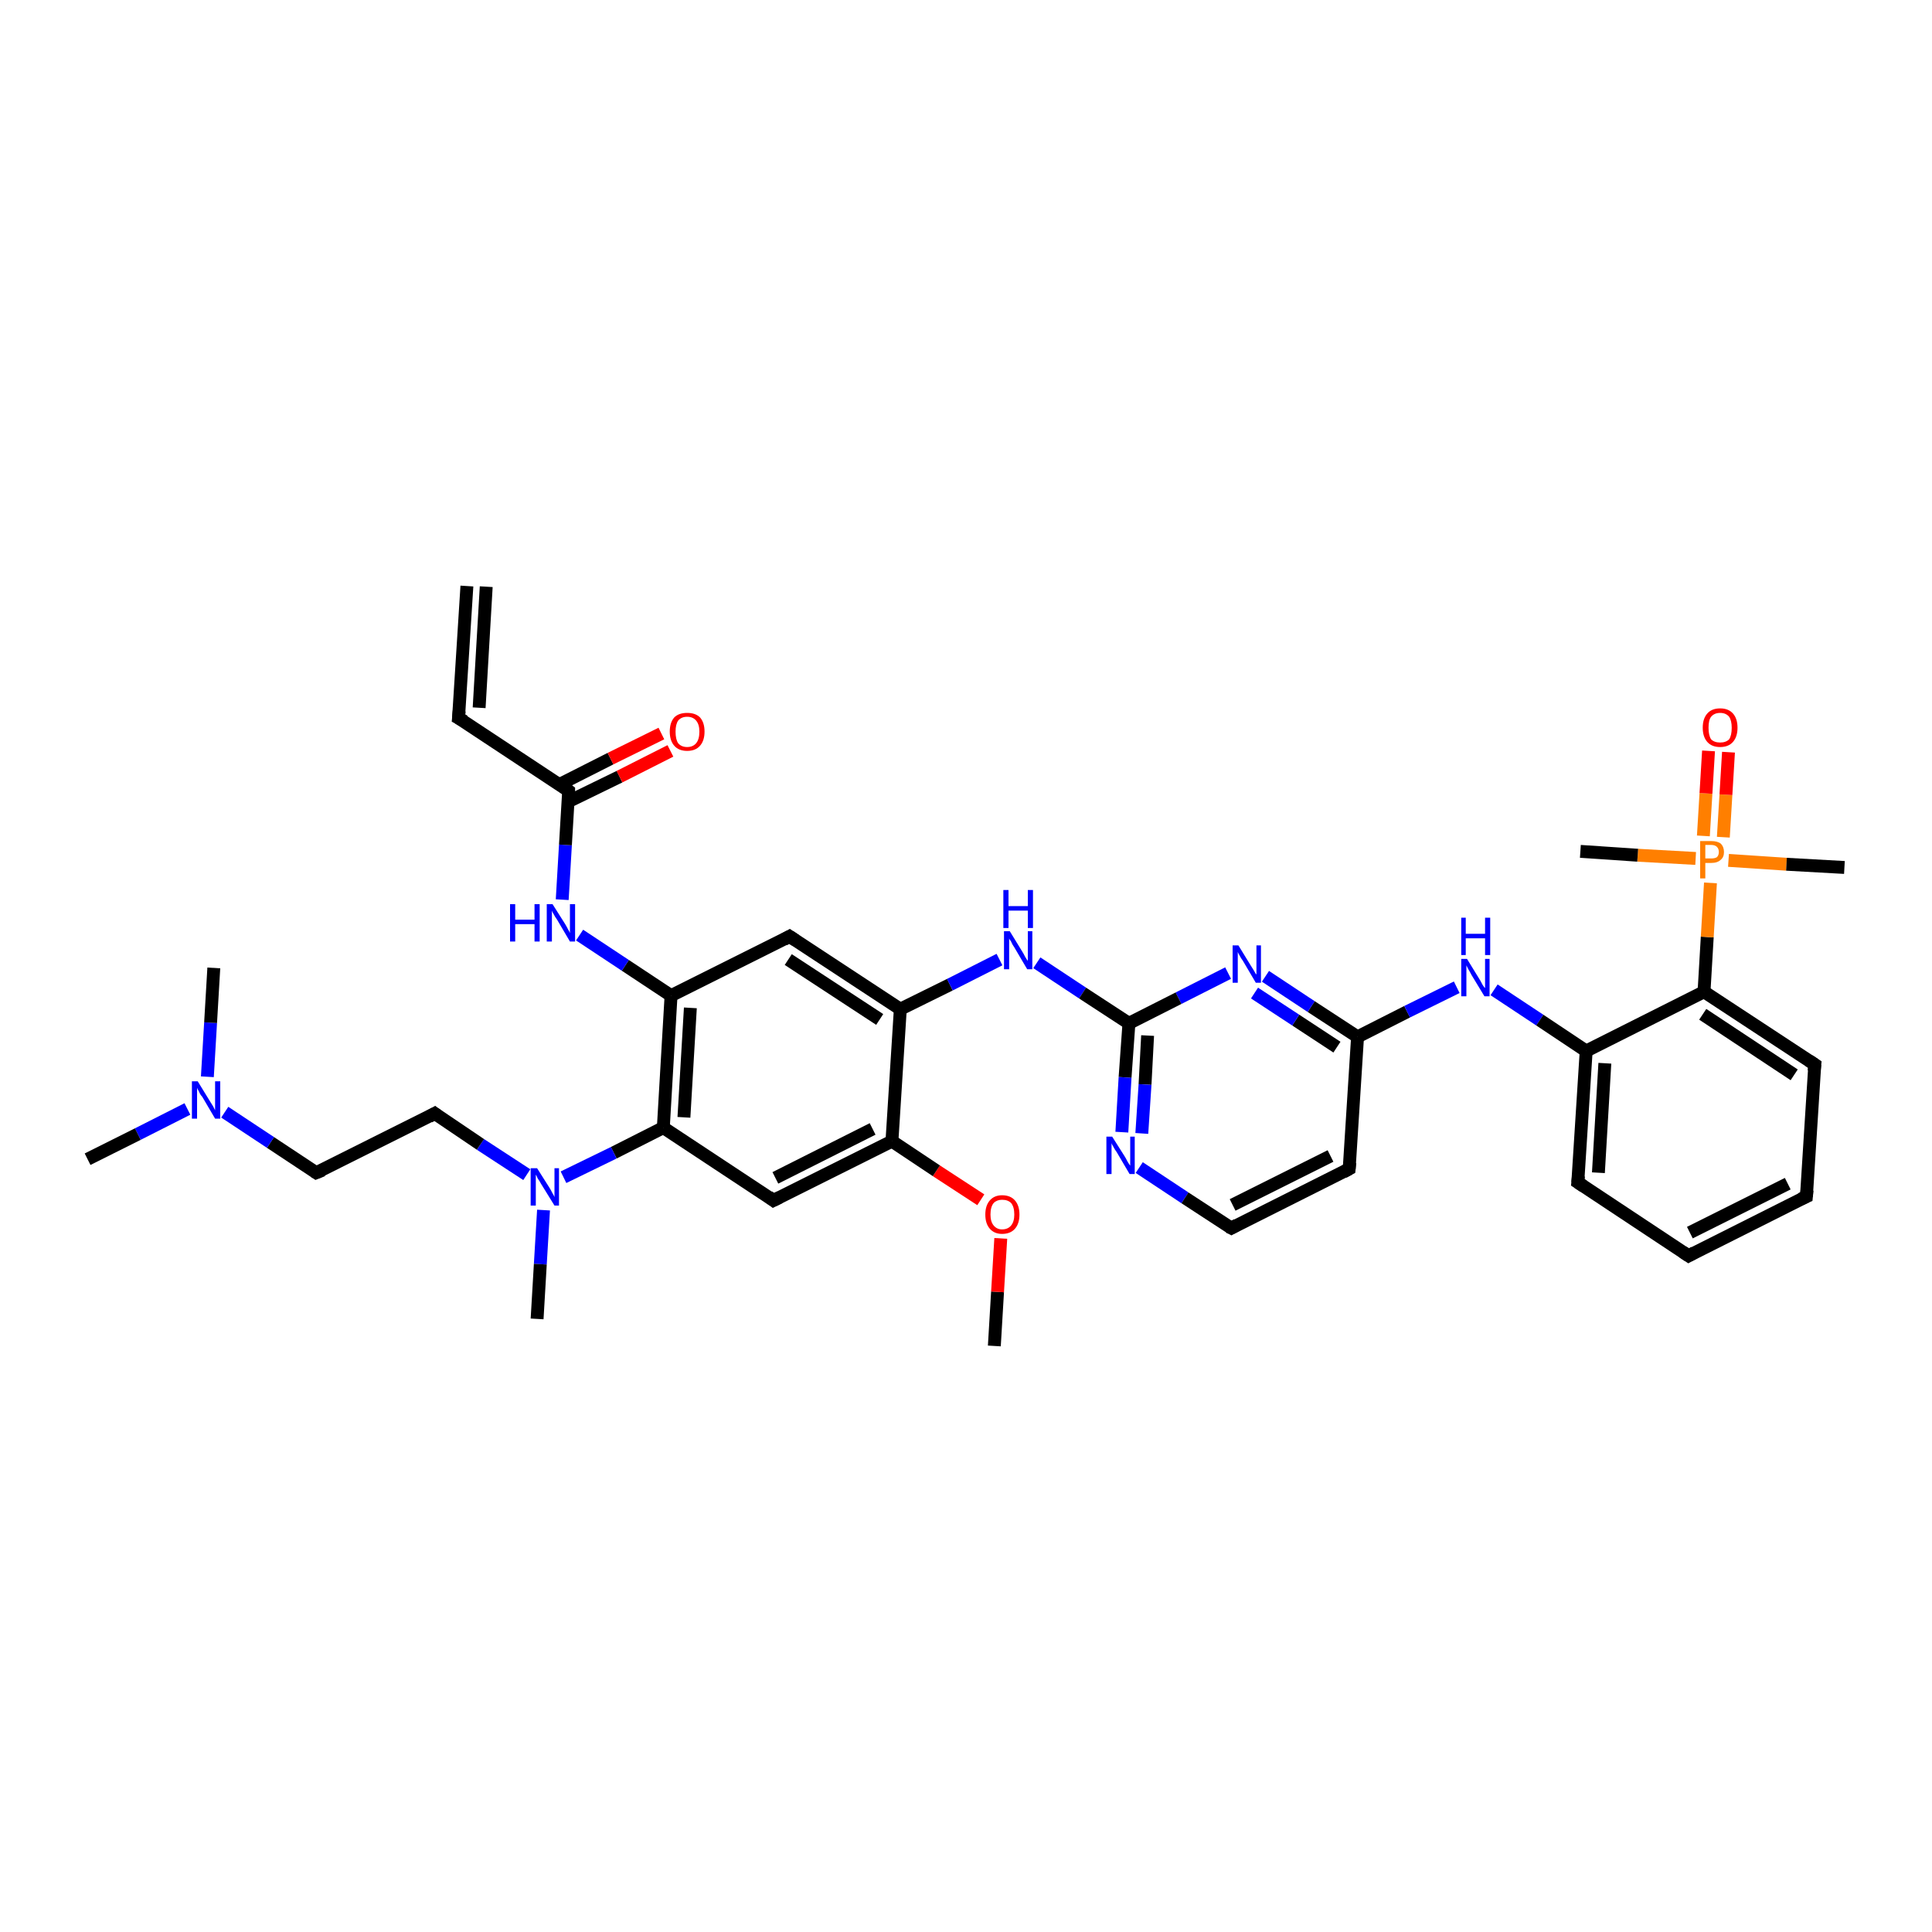 <?xml version='1.0' encoding='iso-8859-1'?>
<svg version='1.1' baseProfile='full'
              xmlns='http://www.w3.org/2000/svg'
                      xmlns:rdkit='http://www.rdkit.org/xml'
                      xmlns:xlink='http://www.w3.org/1999/xlink'
                  xml:space='preserve'
width='300px' height='300px' viewBox='0 0 300 300'>
<!-- END OF HEADER -->
<rect style='opacity:1.0;fill:#FFFFFF;stroke:none' width='300.0' height='300.0' x='0.0' y='0.0'> </rect>
<path class='bond-0 atom-0 atom-1' d='M 154.4,209.0 L 154.9,200.6' style='fill:none;fill-rule:evenodd;stroke:#000000;stroke-width:2.0px;stroke-linecap:butt;stroke-linejoin:miter;stroke-opacity:1' />
<path class='bond-0 atom-0 atom-1' d='M 154.9,200.6 L 155.4,192.3' style='fill:none;fill-rule:evenodd;stroke:#FF0000;stroke-width:2.0px;stroke-linecap:butt;stroke-linejoin:miter;stroke-opacity:1' />
<path class='bond-1 atom-1 atom-2' d='M 152.3,186.3 L 145.4,181.8' style='fill:none;fill-rule:evenodd;stroke:#FF0000;stroke-width:2.0px;stroke-linecap:butt;stroke-linejoin:miter;stroke-opacity:1' />
<path class='bond-1 atom-1 atom-2' d='M 145.4,181.8 L 138.5,177.2' style='fill:none;fill-rule:evenodd;stroke:#000000;stroke-width:2.0px;stroke-linecap:butt;stroke-linejoin:miter;stroke-opacity:1' />
<path class='bond-2 atom-2 atom-3' d='M 138.5,177.2 L 120.1,186.4' style='fill:none;fill-rule:evenodd;stroke:#000000;stroke-width:2.0px;stroke-linecap:butt;stroke-linejoin:miter;stroke-opacity:1' />
<path class='bond-2 atom-2 atom-3' d='M 135.5,175.3 L 120.4,182.9' style='fill:none;fill-rule:evenodd;stroke:#000000;stroke-width:2.0px;stroke-linecap:butt;stroke-linejoin:miter;stroke-opacity:1' />
<path class='bond-3 atom-3 atom-4' d='M 120.1,186.4 L 103.0,175.1' style='fill:none;fill-rule:evenodd;stroke:#000000;stroke-width:2.0px;stroke-linecap:butt;stroke-linejoin:miter;stroke-opacity:1' />
<path class='bond-4 atom-4 atom-5' d='M 103.0,175.1 L 95.3,179.0' style='fill:none;fill-rule:evenodd;stroke:#000000;stroke-width:2.0px;stroke-linecap:butt;stroke-linejoin:miter;stroke-opacity:1' />
<path class='bond-4 atom-4 atom-5' d='M 95.3,179.0 L 87.5,182.8' style='fill:none;fill-rule:evenodd;stroke:#0000FF;stroke-width:2.0px;stroke-linecap:butt;stroke-linejoin:miter;stroke-opacity:1' />
<path class='bond-5 atom-5 atom-6' d='M 84.4,187.9 L 83.9,196.3' style='fill:none;fill-rule:evenodd;stroke:#0000FF;stroke-width:2.0px;stroke-linecap:butt;stroke-linejoin:miter;stroke-opacity:1' />
<path class='bond-5 atom-5 atom-6' d='M 83.9,196.3 L 83.4,204.8' style='fill:none;fill-rule:evenodd;stroke:#000000;stroke-width:2.0px;stroke-linecap:butt;stroke-linejoin:miter;stroke-opacity:1' />
<path class='bond-6 atom-5 atom-7' d='M 81.8,182.4 L 74.6,177.7' style='fill:none;fill-rule:evenodd;stroke:#0000FF;stroke-width:2.0px;stroke-linecap:butt;stroke-linejoin:miter;stroke-opacity:1' />
<path class='bond-6 atom-5 atom-7' d='M 74.6,177.7 L 67.5,172.9' style='fill:none;fill-rule:evenodd;stroke:#000000;stroke-width:2.0px;stroke-linecap:butt;stroke-linejoin:miter;stroke-opacity:1' />
<path class='bond-7 atom-7 atom-8' d='M 67.5,172.9 L 49.1,182.1' style='fill:none;fill-rule:evenodd;stroke:#000000;stroke-width:2.0px;stroke-linecap:butt;stroke-linejoin:miter;stroke-opacity:1' />
<path class='bond-8 atom-8 atom-9' d='M 49.1,182.1 L 42.0,177.4' style='fill:none;fill-rule:evenodd;stroke:#000000;stroke-width:2.0px;stroke-linecap:butt;stroke-linejoin:miter;stroke-opacity:1' />
<path class='bond-8 atom-8 atom-9' d='M 42.0,177.4 L 34.9,172.7' style='fill:none;fill-rule:evenodd;stroke:#0000FF;stroke-width:2.0px;stroke-linecap:butt;stroke-linejoin:miter;stroke-opacity:1' />
<path class='bond-9 atom-9 atom-10' d='M 29.1,172.2 L 21.4,176.1' style='fill:none;fill-rule:evenodd;stroke:#0000FF;stroke-width:2.0px;stroke-linecap:butt;stroke-linejoin:miter;stroke-opacity:1' />
<path class='bond-9 atom-9 atom-10' d='M 21.4,176.1 L 13.6,180.0' style='fill:none;fill-rule:evenodd;stroke:#000000;stroke-width:2.0px;stroke-linecap:butt;stroke-linejoin:miter;stroke-opacity:1' />
<path class='bond-10 atom-9 atom-11' d='M 32.2,167.2 L 32.7,158.8' style='fill:none;fill-rule:evenodd;stroke:#0000FF;stroke-width:2.0px;stroke-linecap:butt;stroke-linejoin:miter;stroke-opacity:1' />
<path class='bond-10 atom-9 atom-11' d='M 32.7,158.8 L 33.2,150.3' style='fill:none;fill-rule:evenodd;stroke:#000000;stroke-width:2.0px;stroke-linecap:butt;stroke-linejoin:miter;stroke-opacity:1' />
<path class='bond-11 atom-4 atom-12' d='M 103.0,175.1 L 104.2,154.6' style='fill:none;fill-rule:evenodd;stroke:#000000;stroke-width:2.0px;stroke-linecap:butt;stroke-linejoin:miter;stroke-opacity:1' />
<path class='bond-11 atom-4 atom-12' d='M 106.2,173.5 L 107.2,156.5' style='fill:none;fill-rule:evenodd;stroke:#000000;stroke-width:2.0px;stroke-linecap:butt;stroke-linejoin:miter;stroke-opacity:1' />
<path class='bond-12 atom-12 atom-13' d='M 104.2,154.6 L 97.1,149.9' style='fill:none;fill-rule:evenodd;stroke:#000000;stroke-width:2.0px;stroke-linecap:butt;stroke-linejoin:miter;stroke-opacity:1' />
<path class='bond-12 atom-12 atom-13' d='M 97.1,149.9 L 90.0,145.2' style='fill:none;fill-rule:evenodd;stroke:#0000FF;stroke-width:2.0px;stroke-linecap:butt;stroke-linejoin:miter;stroke-opacity:1' />
<path class='bond-13 atom-13 atom-14' d='M 87.3,139.7 L 87.8,131.2' style='fill:none;fill-rule:evenodd;stroke:#0000FF;stroke-width:2.0px;stroke-linecap:butt;stroke-linejoin:miter;stroke-opacity:1' />
<path class='bond-13 atom-13 atom-14' d='M 87.8,131.2 L 88.3,122.8' style='fill:none;fill-rule:evenodd;stroke:#000000;stroke-width:2.0px;stroke-linecap:butt;stroke-linejoin:miter;stroke-opacity:1' />
<path class='bond-14 atom-14 atom-15' d='M 88.2,124.5 L 96.2,120.6' style='fill:none;fill-rule:evenodd;stroke:#000000;stroke-width:2.0px;stroke-linecap:butt;stroke-linejoin:miter;stroke-opacity:1' />
<path class='bond-14 atom-14 atom-15' d='M 96.2,120.6 L 104.1,116.6' style='fill:none;fill-rule:evenodd;stroke:#FF0000;stroke-width:2.0px;stroke-linecap:butt;stroke-linejoin:miter;stroke-opacity:1' />
<path class='bond-14 atom-14 atom-15' d='M 86.9,121.8 L 94.8,117.8' style='fill:none;fill-rule:evenodd;stroke:#000000;stroke-width:2.0px;stroke-linecap:butt;stroke-linejoin:miter;stroke-opacity:1' />
<path class='bond-14 atom-14 atom-15' d='M 94.8,117.8 L 102.7,113.9' style='fill:none;fill-rule:evenodd;stroke:#FF0000;stroke-width:2.0px;stroke-linecap:butt;stroke-linejoin:miter;stroke-opacity:1' />
<path class='bond-15 atom-14 atom-16' d='M 88.3,122.8 L 71.2,111.5' style='fill:none;fill-rule:evenodd;stroke:#000000;stroke-width:2.0px;stroke-linecap:butt;stroke-linejoin:miter;stroke-opacity:1' />
<path class='bond-16 atom-16 atom-17' d='M 71.2,111.5 L 72.5,91.0' style='fill:none;fill-rule:evenodd;stroke:#000000;stroke-width:2.0px;stroke-linecap:butt;stroke-linejoin:miter;stroke-opacity:1' />
<path class='bond-16 atom-16 atom-17' d='M 74.4,109.9 L 75.5,91.1' style='fill:none;fill-rule:evenodd;stroke:#000000;stroke-width:2.0px;stroke-linecap:butt;stroke-linejoin:miter;stroke-opacity:1' />
<path class='bond-17 atom-12 atom-18' d='M 104.2,154.6 L 122.6,145.4' style='fill:none;fill-rule:evenodd;stroke:#000000;stroke-width:2.0px;stroke-linecap:butt;stroke-linejoin:miter;stroke-opacity:1' />
<path class='bond-18 atom-18 atom-19' d='M 122.6,145.4 L 139.8,156.7' style='fill:none;fill-rule:evenodd;stroke:#000000;stroke-width:2.0px;stroke-linecap:butt;stroke-linejoin:miter;stroke-opacity:1' />
<path class='bond-18 atom-18 atom-19' d='M 122.4,149.0 L 136.6,158.3' style='fill:none;fill-rule:evenodd;stroke:#000000;stroke-width:2.0px;stroke-linecap:butt;stroke-linejoin:miter;stroke-opacity:1' />
<path class='bond-19 atom-19 atom-20' d='M 139.8,156.7 L 147.5,152.9' style='fill:none;fill-rule:evenodd;stroke:#000000;stroke-width:2.0px;stroke-linecap:butt;stroke-linejoin:miter;stroke-opacity:1' />
<path class='bond-19 atom-19 atom-20' d='M 147.5,152.9 L 155.2,149.0' style='fill:none;fill-rule:evenodd;stroke:#0000FF;stroke-width:2.0px;stroke-linecap:butt;stroke-linejoin:miter;stroke-opacity:1' />
<path class='bond-20 atom-20 atom-21' d='M 161.0,149.5 L 168.1,154.2' style='fill:none;fill-rule:evenodd;stroke:#0000FF;stroke-width:2.0px;stroke-linecap:butt;stroke-linejoin:miter;stroke-opacity:1' />
<path class='bond-20 atom-20 atom-21' d='M 168.1,154.2 L 175.3,158.9' style='fill:none;fill-rule:evenodd;stroke:#000000;stroke-width:2.0px;stroke-linecap:butt;stroke-linejoin:miter;stroke-opacity:1' />
<path class='bond-21 atom-21 atom-22' d='M 175.3,158.9 L 174.7,167.3' style='fill:none;fill-rule:evenodd;stroke:#000000;stroke-width:2.0px;stroke-linecap:butt;stroke-linejoin:miter;stroke-opacity:1' />
<path class='bond-21 atom-21 atom-22' d='M 174.7,167.3 L 174.2,175.8' style='fill:none;fill-rule:evenodd;stroke:#0000FF;stroke-width:2.0px;stroke-linecap:butt;stroke-linejoin:miter;stroke-opacity:1' />
<path class='bond-21 atom-21 atom-22' d='M 178.2,160.8 L 177.8,168.4' style='fill:none;fill-rule:evenodd;stroke:#000000;stroke-width:2.0px;stroke-linecap:butt;stroke-linejoin:miter;stroke-opacity:1' />
<path class='bond-21 atom-21 atom-22' d='M 177.8,168.4 L 177.3,176.0' style='fill:none;fill-rule:evenodd;stroke:#0000FF;stroke-width:2.0px;stroke-linecap:butt;stroke-linejoin:miter;stroke-opacity:1' />
<path class='bond-22 atom-22 atom-23' d='M 176.9,181.3 L 184.0,186.0' style='fill:none;fill-rule:evenodd;stroke:#0000FF;stroke-width:2.0px;stroke-linecap:butt;stroke-linejoin:miter;stroke-opacity:1' />
<path class='bond-22 atom-22 atom-23' d='M 184.0,186.0 L 191.2,190.7' style='fill:none;fill-rule:evenodd;stroke:#000000;stroke-width:2.0px;stroke-linecap:butt;stroke-linejoin:miter;stroke-opacity:1' />
<path class='bond-23 atom-23 atom-24' d='M 191.2,190.7 L 209.5,181.5' style='fill:none;fill-rule:evenodd;stroke:#000000;stroke-width:2.0px;stroke-linecap:butt;stroke-linejoin:miter;stroke-opacity:1' />
<path class='bond-23 atom-23 atom-24' d='M 191.4,187.1 L 206.6,179.5' style='fill:none;fill-rule:evenodd;stroke:#000000;stroke-width:2.0px;stroke-linecap:butt;stroke-linejoin:miter;stroke-opacity:1' />
<path class='bond-24 atom-24 atom-25' d='M 209.5,181.5 L 210.8,161.0' style='fill:none;fill-rule:evenodd;stroke:#000000;stroke-width:2.0px;stroke-linecap:butt;stroke-linejoin:miter;stroke-opacity:1' />
<path class='bond-25 atom-25 atom-26' d='M 210.8,161.0 L 218.5,157.1' style='fill:none;fill-rule:evenodd;stroke:#000000;stroke-width:2.0px;stroke-linecap:butt;stroke-linejoin:miter;stroke-opacity:1' />
<path class='bond-25 atom-25 atom-26' d='M 218.5,157.1 L 226.2,153.3' style='fill:none;fill-rule:evenodd;stroke:#0000FF;stroke-width:2.0px;stroke-linecap:butt;stroke-linejoin:miter;stroke-opacity:1' />
<path class='bond-26 atom-26 atom-27' d='M 232.0,153.7 L 239.1,158.4' style='fill:none;fill-rule:evenodd;stroke:#0000FF;stroke-width:2.0px;stroke-linecap:butt;stroke-linejoin:miter;stroke-opacity:1' />
<path class='bond-26 atom-26 atom-27' d='M 239.1,158.4 L 246.3,163.2' style='fill:none;fill-rule:evenodd;stroke:#000000;stroke-width:2.0px;stroke-linecap:butt;stroke-linejoin:miter;stroke-opacity:1' />
<path class='bond-27 atom-27 atom-28' d='M 246.3,163.2 L 245.0,183.6' style='fill:none;fill-rule:evenodd;stroke:#000000;stroke-width:2.0px;stroke-linecap:butt;stroke-linejoin:miter;stroke-opacity:1' />
<path class='bond-27 atom-27 atom-28' d='M 249.2,165.1 L 248.2,182.1' style='fill:none;fill-rule:evenodd;stroke:#000000;stroke-width:2.0px;stroke-linecap:butt;stroke-linejoin:miter;stroke-opacity:1' />
<path class='bond-28 atom-28 atom-29' d='M 245.0,183.6 L 262.2,195.0' style='fill:none;fill-rule:evenodd;stroke:#000000;stroke-width:2.0px;stroke-linecap:butt;stroke-linejoin:miter;stroke-opacity:1' />
<path class='bond-29 atom-29 atom-30' d='M 262.2,195.0 L 280.5,185.8' style='fill:none;fill-rule:evenodd;stroke:#000000;stroke-width:2.0px;stroke-linecap:butt;stroke-linejoin:miter;stroke-opacity:1' />
<path class='bond-29 atom-29 atom-30' d='M 262.4,191.4 L 277.6,183.8' style='fill:none;fill-rule:evenodd;stroke:#000000;stroke-width:2.0px;stroke-linecap:butt;stroke-linejoin:miter;stroke-opacity:1' />
<path class='bond-30 atom-30 atom-31' d='M 280.5,185.8 L 281.8,165.3' style='fill:none;fill-rule:evenodd;stroke:#000000;stroke-width:2.0px;stroke-linecap:butt;stroke-linejoin:miter;stroke-opacity:1' />
<path class='bond-31 atom-31 atom-32' d='M 281.8,165.3 L 264.6,154.0' style='fill:none;fill-rule:evenodd;stroke:#000000;stroke-width:2.0px;stroke-linecap:butt;stroke-linejoin:miter;stroke-opacity:1' />
<path class='bond-31 atom-31 atom-32' d='M 278.6,166.9 L 264.4,157.5' style='fill:none;fill-rule:evenodd;stroke:#000000;stroke-width:2.0px;stroke-linecap:butt;stroke-linejoin:miter;stroke-opacity:1' />
<path class='bond-32 atom-32 atom-33' d='M 264.6,154.0 L 265.1,145.5' style='fill:none;fill-rule:evenodd;stroke:#000000;stroke-width:2.0px;stroke-linecap:butt;stroke-linejoin:miter;stroke-opacity:1' />
<path class='bond-32 atom-32 atom-33' d='M 265.1,145.5 L 265.6,137.1' style='fill:none;fill-rule:evenodd;stroke:#FF7F00;stroke-width:2.0px;stroke-linecap:butt;stroke-linejoin:miter;stroke-opacity:1' />
<path class='bond-33 atom-33 atom-34' d='M 263.3,133.3 L 254.3,132.8' style='fill:none;fill-rule:evenodd;stroke:#FF7F00;stroke-width:2.0px;stroke-linecap:butt;stroke-linejoin:miter;stroke-opacity:1' />
<path class='bond-33 atom-33 atom-34' d='M 254.3,132.8 L 245.4,132.2' style='fill:none;fill-rule:evenodd;stroke:#000000;stroke-width:2.0px;stroke-linecap:butt;stroke-linejoin:miter;stroke-opacity:1' />
<path class='bond-34 atom-33 atom-35' d='M 268.4,133.6 L 277.4,134.2' style='fill:none;fill-rule:evenodd;stroke:#FF7F00;stroke-width:2.0px;stroke-linecap:butt;stroke-linejoin:miter;stroke-opacity:1' />
<path class='bond-34 atom-33 atom-35' d='M 277.4,134.2 L 286.4,134.7' style='fill:none;fill-rule:evenodd;stroke:#000000;stroke-width:2.0px;stroke-linecap:butt;stroke-linejoin:miter;stroke-opacity:1' />
<path class='bond-35 atom-33 atom-36' d='M 267.6,130.0 L 268.0,123.4' style='fill:none;fill-rule:evenodd;stroke:#FF7F00;stroke-width:2.0px;stroke-linecap:butt;stroke-linejoin:miter;stroke-opacity:1' />
<path class='bond-35 atom-33 atom-36' d='M 268.0,123.4 L 268.4,116.8' style='fill:none;fill-rule:evenodd;stroke:#FF0000;stroke-width:2.0px;stroke-linecap:butt;stroke-linejoin:miter;stroke-opacity:1' />
<path class='bond-35 atom-33 atom-36' d='M 264.5,129.8 L 264.9,123.2' style='fill:none;fill-rule:evenodd;stroke:#FF7F00;stroke-width:2.0px;stroke-linecap:butt;stroke-linejoin:miter;stroke-opacity:1' />
<path class='bond-35 atom-33 atom-36' d='M 264.9,123.2 L 265.3,116.6' style='fill:none;fill-rule:evenodd;stroke:#FF0000;stroke-width:2.0px;stroke-linecap:butt;stroke-linejoin:miter;stroke-opacity:1' />
<path class='bond-36 atom-25 atom-37' d='M 210.8,161.0 L 203.6,156.3' style='fill:none;fill-rule:evenodd;stroke:#000000;stroke-width:2.0px;stroke-linecap:butt;stroke-linejoin:miter;stroke-opacity:1' />
<path class='bond-36 atom-25 atom-37' d='M 203.6,156.3 L 196.5,151.6' style='fill:none;fill-rule:evenodd;stroke:#0000FF;stroke-width:2.0px;stroke-linecap:butt;stroke-linejoin:miter;stroke-opacity:1' />
<path class='bond-36 atom-25 atom-37' d='M 207.6,162.6 L 201.2,158.4' style='fill:none;fill-rule:evenodd;stroke:#000000;stroke-width:2.0px;stroke-linecap:butt;stroke-linejoin:miter;stroke-opacity:1' />
<path class='bond-36 atom-25 atom-37' d='M 201.2,158.4 L 194.8,154.2' style='fill:none;fill-rule:evenodd;stroke:#0000FF;stroke-width:2.0px;stroke-linecap:butt;stroke-linejoin:miter;stroke-opacity:1' />
<path class='bond-37 atom-19 atom-2' d='M 139.8,156.7 L 138.5,177.2' style='fill:none;fill-rule:evenodd;stroke:#000000;stroke-width:2.0px;stroke-linecap:butt;stroke-linejoin:miter;stroke-opacity:1' />
<path class='bond-38 atom-37 atom-21' d='M 190.7,151.1 L 183.0,155.0' style='fill:none;fill-rule:evenodd;stroke:#0000FF;stroke-width:2.0px;stroke-linecap:butt;stroke-linejoin:miter;stroke-opacity:1' />
<path class='bond-38 atom-37 atom-21' d='M 183.0,155.0 L 175.3,158.9' style='fill:none;fill-rule:evenodd;stroke:#000000;stroke-width:2.0px;stroke-linecap:butt;stroke-linejoin:miter;stroke-opacity:1' />
<path class='bond-39 atom-32 atom-27' d='M 264.6,154.0 L 246.3,163.2' style='fill:none;fill-rule:evenodd;stroke:#000000;stroke-width:2.0px;stroke-linecap:butt;stroke-linejoin:miter;stroke-opacity:1' />
<path d='M 121.1,185.9 L 120.1,186.4 L 119.3,185.8' style='fill:none;stroke:#000000;stroke-width:2.0px;stroke-linecap:butt;stroke-linejoin:miter;stroke-opacity:1;' />
<path d='M 67.9,173.2 L 67.5,172.9 L 66.6,173.4' style='fill:none;stroke:#000000;stroke-width:2.0px;stroke-linecap:butt;stroke-linejoin:miter;stroke-opacity:1;' />
<path d='M 50.1,181.7 L 49.1,182.1 L 48.8,181.9' style='fill:none;stroke:#000000;stroke-width:2.0px;stroke-linecap:butt;stroke-linejoin:miter;stroke-opacity:1;' />
<path d='M 88.3,123.2 L 88.3,122.8 L 87.5,122.2' style='fill:none;stroke:#000000;stroke-width:2.0px;stroke-linecap:butt;stroke-linejoin:miter;stroke-opacity:1;' />
<path d='M 72.1,112.0 L 71.2,111.5 L 71.3,110.4' style='fill:none;stroke:#000000;stroke-width:2.0px;stroke-linecap:butt;stroke-linejoin:miter;stroke-opacity:1;' />
<path d='M 121.7,145.9 L 122.6,145.4 L 123.5,146.0' style='fill:none;stroke:#000000;stroke-width:2.0px;stroke-linecap:butt;stroke-linejoin:miter;stroke-opacity:1;' />
<path d='M 190.8,190.5 L 191.2,190.7 L 192.1,190.2' style='fill:none;stroke:#000000;stroke-width:2.0px;stroke-linecap:butt;stroke-linejoin:miter;stroke-opacity:1;' />
<path d='M 208.6,182.0 L 209.5,181.5 L 209.6,180.5' style='fill:none;stroke:#000000;stroke-width:2.0px;stroke-linecap:butt;stroke-linejoin:miter;stroke-opacity:1;' />
<path d='M 245.1,182.6 L 245.0,183.6 L 245.9,184.2' style='fill:none;stroke:#000000;stroke-width:2.0px;stroke-linecap:butt;stroke-linejoin:miter;stroke-opacity:1;' />
<path d='M 261.3,194.4 L 262.2,195.0 L 263.1,194.5' style='fill:none;stroke:#000000;stroke-width:2.0px;stroke-linecap:butt;stroke-linejoin:miter;stroke-opacity:1;' />
<path d='M 279.6,186.2 L 280.5,185.8 L 280.6,184.8' style='fill:none;stroke:#000000;stroke-width:2.0px;stroke-linecap:butt;stroke-linejoin:miter;stroke-opacity:1;' />
<path d='M 281.7,166.3 L 281.8,165.3 L 280.9,164.7' style='fill:none;stroke:#000000;stroke-width:2.0px;stroke-linecap:butt;stroke-linejoin:miter;stroke-opacity:1;' />
<path class='atom-1' d='M 153.0 188.6
Q 153.0 187.2, 153.7 186.4
Q 154.4 185.6, 155.6 185.6
Q 156.9 185.6, 157.6 186.4
Q 158.3 187.2, 158.3 188.6
Q 158.3 190.0, 157.6 190.8
Q 156.9 191.6, 155.6 191.6
Q 154.4 191.6, 153.7 190.8
Q 153.0 190.0, 153.0 188.6
M 155.6 190.9
Q 156.5 190.9, 157.0 190.3
Q 157.5 189.7, 157.5 188.6
Q 157.5 187.4, 157.0 186.8
Q 156.5 186.3, 155.6 186.3
Q 154.8 186.3, 154.3 186.8
Q 153.8 187.4, 153.8 188.6
Q 153.8 189.7, 154.3 190.3
Q 154.8 190.9, 155.6 190.9
' fill='#FF0000'/>
<path class='atom-5' d='M 83.4 181.4
L 85.3 184.4
Q 85.5 184.7, 85.8 185.3
Q 86.1 185.8, 86.1 185.9
L 86.1 181.4
L 86.8 181.4
L 86.8 187.2
L 86.1 187.2
L 84.0 183.8
Q 83.8 183.4, 83.5 183.0
Q 83.3 182.5, 83.2 182.4
L 83.2 187.2
L 82.4 187.2
L 82.4 181.4
L 83.4 181.4
' fill='#0000FF'/>
<path class='atom-9' d='M 30.7 167.9
L 32.6 171.0
Q 32.8 171.3, 33.1 171.8
Q 33.4 172.4, 33.4 172.4
L 33.4 167.9
L 34.2 167.9
L 34.2 173.7
L 33.4 173.7
L 31.4 170.3
Q 31.1 170.0, 30.9 169.5
Q 30.6 169.0, 30.6 168.9
L 30.6 173.7
L 29.8 173.7
L 29.8 167.9
L 30.7 167.9
' fill='#0000FF'/>
<path class='atom-13' d='M 79.2 140.4
L 80.0 140.4
L 80.0 142.8
L 83.0 142.8
L 83.0 140.4
L 83.8 140.4
L 83.8 146.2
L 83.0 146.2
L 83.0 143.5
L 80.0 143.5
L 80.0 146.2
L 79.2 146.2
L 79.2 140.4
' fill='#0000FF'/>
<path class='atom-13' d='M 85.8 140.4
L 87.7 143.4
Q 87.9 143.7, 88.2 144.3
Q 88.5 144.8, 88.5 144.9
L 88.5 140.4
L 89.3 140.4
L 89.3 146.2
L 88.5 146.2
L 86.5 142.8
Q 86.2 142.4, 86.0 142.0
Q 85.7 141.5, 85.7 141.4
L 85.7 146.2
L 84.9 146.2
L 84.9 140.4
L 85.8 140.4
' fill='#0000FF'/>
<path class='atom-15' d='M 104.0 113.6
Q 104.0 112.2, 104.7 111.4
Q 105.4 110.7, 106.7 110.7
Q 108.0 110.7, 108.7 111.4
Q 109.4 112.2, 109.4 113.6
Q 109.4 115.0, 108.7 115.8
Q 108.0 116.6, 106.7 116.6
Q 105.4 116.6, 104.7 115.8
Q 104.0 115.0, 104.0 113.6
M 106.7 116.0
Q 107.6 116.0, 108.1 115.4
Q 108.6 114.8, 108.6 113.6
Q 108.6 112.5, 108.1 111.9
Q 107.6 111.3, 106.7 111.3
Q 105.8 111.3, 105.3 111.9
Q 104.9 112.5, 104.9 113.6
Q 104.9 114.8, 105.3 115.4
Q 105.8 116.0, 106.7 116.0
' fill='#FF0000'/>
<path class='atom-20' d='M 156.8 144.6
L 158.7 147.7
Q 158.9 148.0, 159.2 148.6
Q 159.5 149.1, 159.6 149.2
L 159.6 144.6
L 160.3 144.6
L 160.3 150.5
L 159.5 150.5
L 157.5 147.1
Q 157.2 146.7, 157.0 146.2
Q 156.7 145.8, 156.7 145.7
L 156.7 150.5
L 155.9 150.5
L 155.9 144.6
L 156.8 144.6
' fill='#0000FF'/>
<path class='atom-20' d='M 155.8 138.2
L 156.6 138.2
L 156.6 140.7
L 159.6 140.7
L 159.6 138.2
L 160.4 138.2
L 160.4 144.1
L 159.6 144.1
L 159.6 141.4
L 156.6 141.4
L 156.6 144.1
L 155.8 144.1
L 155.8 138.2
' fill='#0000FF'/>
<path class='atom-22' d='M 172.7 176.5
L 174.6 179.5
Q 174.8 179.8, 175.1 180.4
Q 175.4 180.9, 175.5 181.0
L 175.5 176.5
L 176.2 176.5
L 176.2 182.3
L 175.4 182.3
L 173.4 178.9
Q 173.1 178.5, 172.9 178.1
Q 172.6 177.6, 172.6 177.5
L 172.6 182.3
L 171.8 182.3
L 171.8 176.5
L 172.7 176.5
' fill='#0000FF'/>
<path class='atom-26' d='M 227.8 148.9
L 229.7 152.0
Q 229.9 152.3, 230.2 152.9
Q 230.5 153.4, 230.6 153.4
L 230.6 148.9
L 231.3 148.9
L 231.3 154.7
L 230.5 154.7
L 228.5 151.4
Q 228.3 151.0, 228.0 150.5
Q 227.8 150.1, 227.7 149.9
L 227.7 154.7
L 226.9 154.7
L 226.9 148.9
L 227.8 148.9
' fill='#0000FF'/>
<path class='atom-26' d='M 226.9 142.5
L 227.6 142.5
L 227.6 145.0
L 230.6 145.0
L 230.6 142.5
L 231.4 142.5
L 231.4 148.3
L 230.6 148.3
L 230.6 145.7
L 227.6 145.7
L 227.6 148.3
L 226.9 148.3
L 226.9 142.5
' fill='#0000FF'/>
<path class='atom-33' d='M 265.7 130.6
Q 266.7 130.6, 267.2 131.0
Q 267.7 131.5, 267.7 132.3
Q 267.7 133.1, 267.2 133.5
Q 266.7 134.0, 265.7 134.0
L 264.8 134.0
L 264.8 136.4
L 264.0 136.4
L 264.0 130.6
L 265.7 130.6
M 265.7 133.3
Q 266.3 133.3, 266.6 133.1
Q 266.9 132.8, 266.9 132.3
Q 266.9 131.8, 266.6 131.5
Q 266.3 131.2, 265.7 131.2
L 264.8 131.2
L 264.8 133.3
L 265.7 133.3
' fill='#FF7F00'/>
<path class='atom-36' d='M 264.4 113.0
Q 264.4 111.6, 265.1 110.8
Q 265.8 110.0, 267.1 110.0
Q 268.4 110.0, 269.1 110.8
Q 269.8 111.6, 269.8 113.0
Q 269.8 114.4, 269.1 115.2
Q 268.4 116.0, 267.1 116.0
Q 265.8 116.0, 265.1 115.2
Q 264.4 114.4, 264.4 113.0
M 267.1 115.3
Q 268.0 115.3, 268.5 114.8
Q 268.9 114.2, 268.9 113.0
Q 268.9 111.9, 268.5 111.3
Q 268.0 110.7, 267.1 110.7
Q 266.2 110.7, 265.7 111.3
Q 265.3 111.8, 265.3 113.0
Q 265.3 114.2, 265.7 114.8
Q 266.2 115.3, 267.1 115.3
' fill='#FF0000'/>
<path class='atom-37' d='M 192.3 146.8
L 194.2 149.9
Q 194.4 150.2, 194.7 150.7
Q 195.0 151.3, 195.1 151.3
L 195.1 146.8
L 195.8 146.8
L 195.8 152.6
L 195.0 152.6
L 193.0 149.2
Q 192.7 148.8, 192.5 148.4
Q 192.2 147.9, 192.2 147.8
L 192.2 152.6
L 191.4 152.6
L 191.4 146.8
L 192.3 146.8
' fill='#0000FF'/>
</svg>
